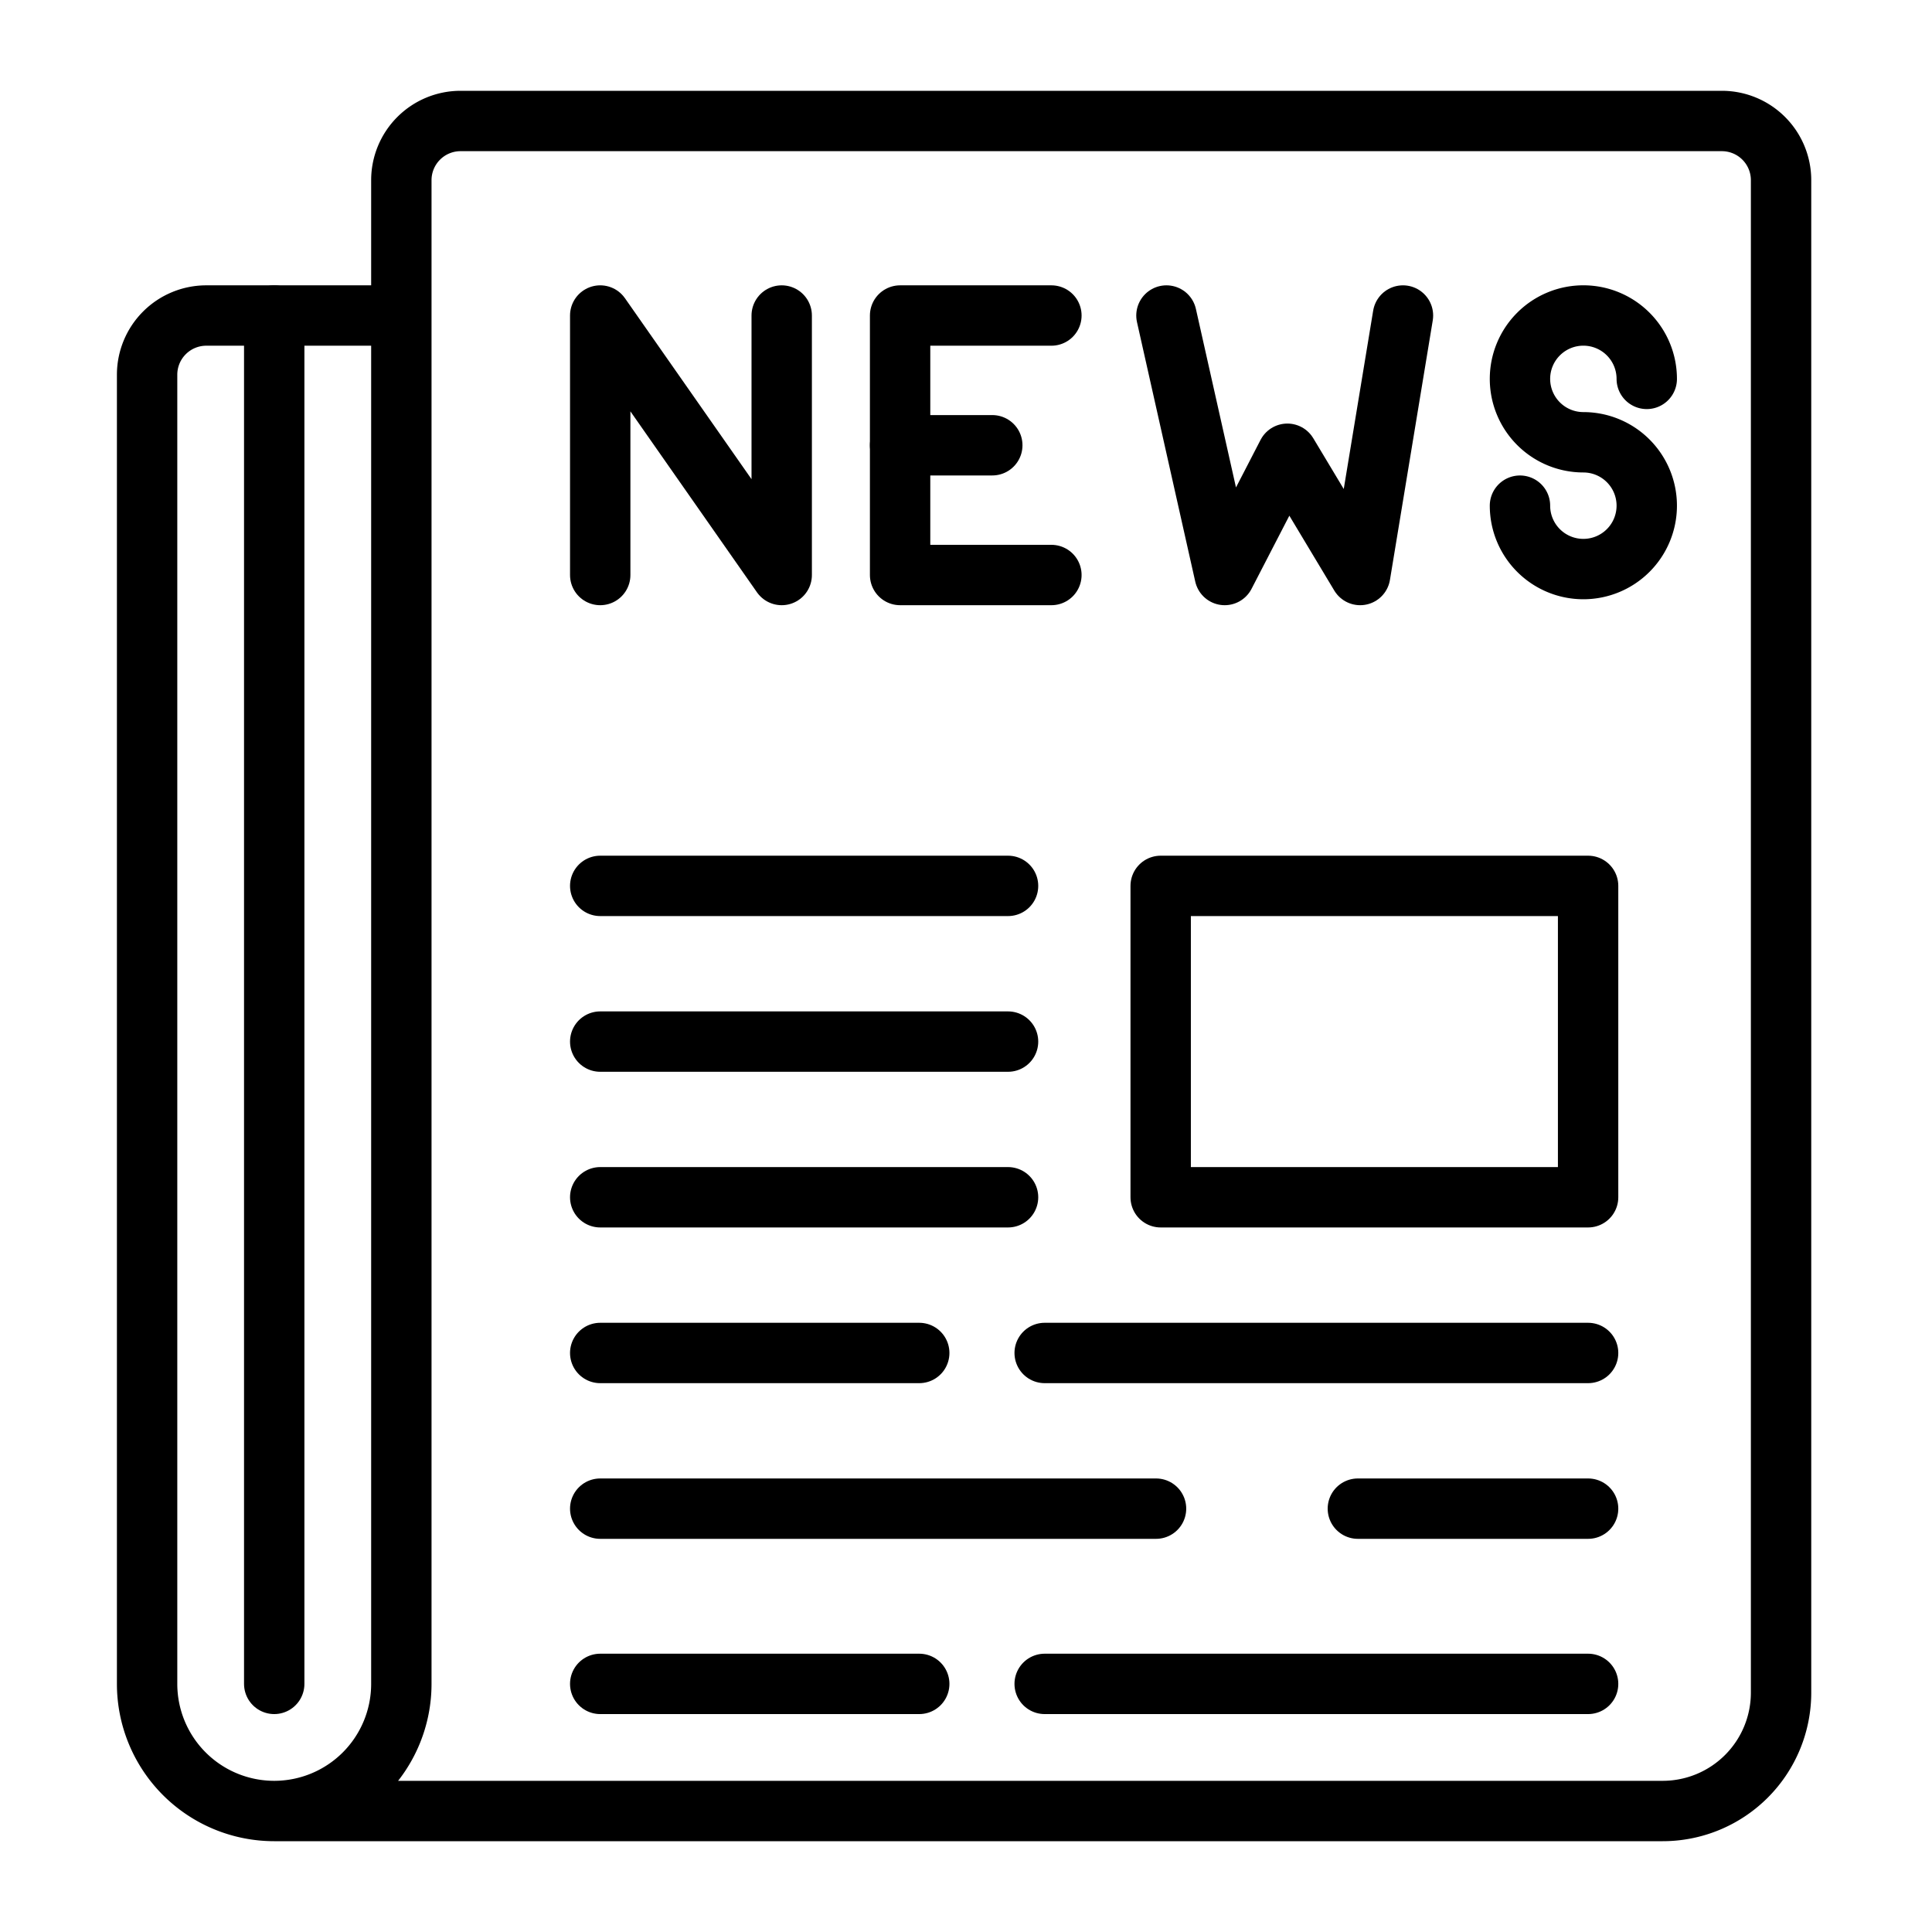 <?xml version="1.0" encoding="UTF-8"?>
<svg xmlns="http://www.w3.org/2000/svg" id="icons" viewBox="0 0 64 64">
  <defs>
    <style>.cls-1{fill:none;stroke:#000;stroke-linecap:round;stroke-linejoin:round;stroke-width:2px;}</style>
  </defs>
  <title>55</title>
  <g id="news">
    <path class="cls-1" d="M13.295,10.452H6.834a1.961,1.961,0,0,0-1.961,1.961v43.368a4.211,4.211,0,0,0,8.422,0V5.969a1.961,1.961,0,0,1,1.961-1.961H57.039A1.961,1.961,0,0,1,59,5.969V56.07a3.922,3.922,0,0,1-3.922,3.922H9.084"></path>
    <line class="cls-1" x1="9.084" y1="10.452" x2="9.084" y2="55.781"></line>
    <polyline class="cls-1" points="19.883 19.048 19.883 10.452 25.895 19.048 25.895 10.452"></polyline>
    <polyline class="cls-1" points="34.829 10.452 29.817 10.452 29.817 19.048 34.829 19.048"></polyline>
    <line class="cls-1" x1="32.871" y1="14.75" x2="29.817" y2="14.75"></line>
    <polyline class="cls-1" points="38.64 10.452 40.57 19.048 42.646 15.031 45.057 19.048 46.475 10.452"></polyline>
    <path class="cls-1" d="M50.351,16.751a2.1,2.1,0,1,0,2.1-2.1,2.1,2.1,0,1,1,2.1-2.1"></path>
    <line class="cls-1" x1="52.608" y1="55.781" x2="34.606" y2="55.781"></line>
    <line class="cls-1" x1="30.451" y1="55.781" x2="19.883" y2="55.781"></line>
    <line class="cls-1" x1="38.295" y1="49.976" x2="19.883" y2="49.976"></line>
    <line class="cls-1" x1="52.608" y1="44.819" x2="34.606" y2="44.819"></line>
    <line class="cls-1" x1="30.451" y1="44.819" x2="19.883" y2="44.819"></line>
    <line class="cls-1" x1="52.608" y1="49.976" x2="44.981" y2="49.976"></line>
    <line class="cls-1" x1="33.393" y1="39.661" x2="19.883" y2="39.661"></line>
    <line class="cls-1" x1="33.393" y1="34.504" x2="19.883" y2="34.504"></line>
    <line class="cls-1" x1="33.393" y1="29.346" x2="19.883" y2="29.346"></line>
    <rect class="cls-1" x="38.449" y="29.346" width="14.159" height="10.315"></rect>
  </g>
</svg>
